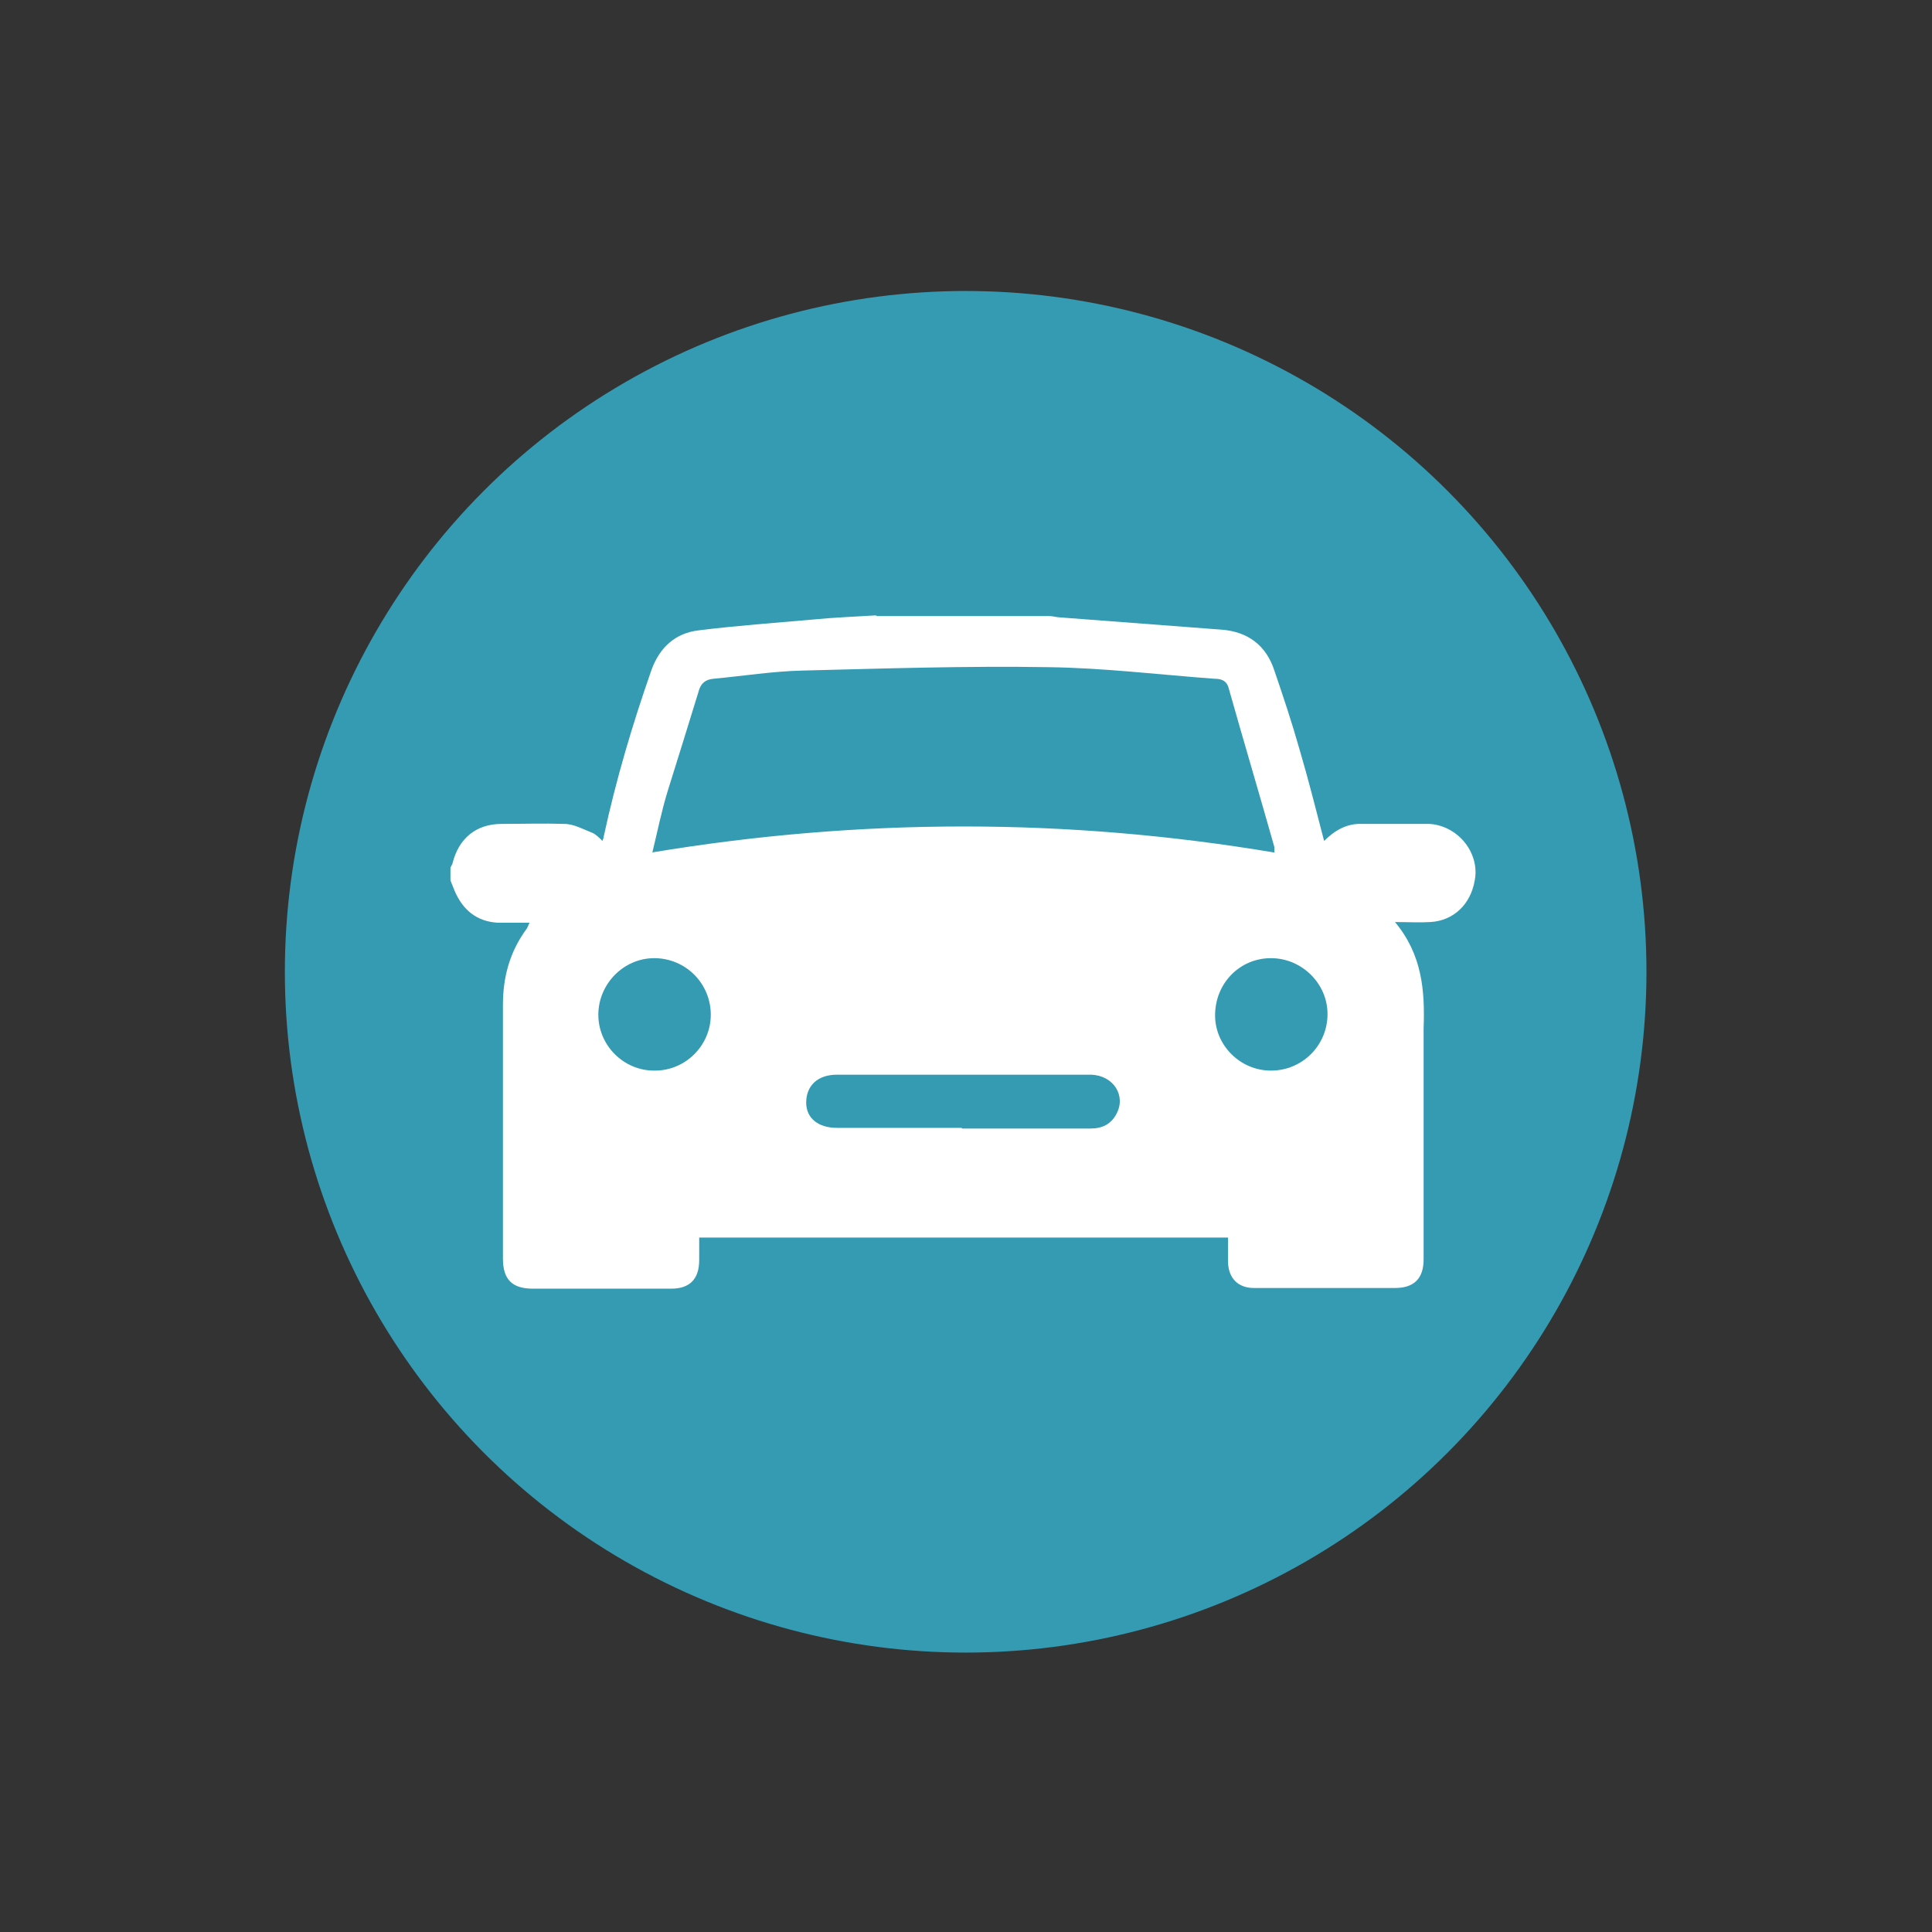 <?xml version="1.0" encoding="UTF-8"?>
<svg id="Layer_1" xmlns="http://www.w3.org/2000/svg" version="1.1" viewBox="0 0 283.5 283.5">
  <rect x="0" y="0" width="283.5" height="283.5" fill="#333333" stroke="none"/>
  <!-- Generator: Adobe Illustrator 29.4.0, SVG Export Plug-In . SVG Version: 2.1.0 Build 152)  -->
  <defs>
    <style>
      .st0 {
        fill: #349bb3;
      }

      .st1 {
        fill: #fff;
      }
    </style>
  </defs>
  <circle class="st0" cx="141.7" cy="142.6" r="99.9"/>
  <path class="st1" d="M128.7,90.4c8.4,0,16.8,0,25.3,0,.5,0,1.1.2,1.6.2,7.9.6,15.8,1.2,23.7,1.8,3.8.3,6.5,2.3,7.7,6,1.3,3.8,2.6,7.7,3.7,11.6,1.3,4.4,2.4,8.8,3.6,13.4,1.6-1.6,3.4-2.6,5.6-2.5,3.2,0,6.5,0,9.7,0,.9,0,2,.3,2.8.7,2.9,1.4,4.6,4.6,4,7.6-.6,3.5-3.1,5.9-6.5,6.1-1.6.1-3.2,0-5.2,0,4,4.8,4.4,10.1,4.2,15.6,0,2.4,0,4.9,0,7.3,0,8.9,0,17.7,0,26.6,0,2.8-1.4,4.2-4.2,4.2-6.9,0-13.8,0-20.7,0-2.3,0-3.7-1.4-3.8-3.7,0-1.3,0-2.5,0-3.7h-77.6c0,1.2,0,2.3,0,3.3,0,2.8-1.4,4.2-4.1,4.2-6.8,0-13.5,0-20.3,0-3,0-4.4-1.3-4.4-4.4,0-12.4,0-24.9,0-37.3,0-4,1-7.7,3.4-11,.2-.2.3-.6.5-1-1.7,0-3.2,0-4.7,0-3.1-.2-5.1-1.9-6.3-4.7-.2-.5-.4-1-.6-1.5,0-.6,0-1.2,0-1.8,0-.2.2-.4.3-.7.9-3.7,3.5-5.8,7.2-5.8,3.1,0,6.2-.1,9.2,0,1.4,0,2.8.8,4.1,1.3.5.2,1,.7,1.5,1.2.1-.3.2-.5.2-.7,1.8-8.3,4.2-16.4,7-24.4,1.2-3.3,3.5-5.4,6.9-5.8,5.6-.7,11.3-1.1,16.9-1.6,3-.3,6-.4,9.1-.6ZM95.6,125.1c30.7-5.1,61-5.1,91.4,0,0-.4,0-.6,0-.8-2.2-7.8-4.5-15.5-6.7-23.3-.3-1.2-1.2-1.4-2.1-1.4-8.1-.6-16.3-1.6-24.4-1.7-12-.2-24.1.2-36.1.5-4.3.1-8.7.8-13,1.2-1.2.1-1.9.7-2.2,1.9-1.5,4.9-3,9.7-4.5,14.5-.9,2.9-1.5,5.9-2.3,9.2ZM141.2,165.6c6.3,0,12.5,0,18.8,0,1.7,0,3-.6,3.8-2.1,1.5-2.7-.4-5.7-3.7-5.8-3.1,0-6.3,0-9.4,0-9.3,0-18.6,0-27.9,0-2.8,0-4.5,1.6-4.5,4.1,0,2.3,1.8,3.7,4.5,3.7,6.1,0,12.2,0,18.3,0ZM186.5,157.1c4.6,0,8.3-3.7,8.3-8.3,0-4.5-3.8-8.2-8.3-8.2-4.6,0-8.2,3.7-8.2,8.4,0,4.4,3.7,8.1,8.2,8.1ZM96.1,157.1c4.5,0,8.2-3.7,8.2-8.2,0-4.6-3.7-8.3-8.3-8.3-4.5,0-8.2,3.8-8.2,8.3,0,4.5,3.7,8.2,8.2,8.2Z"/>
</svg>